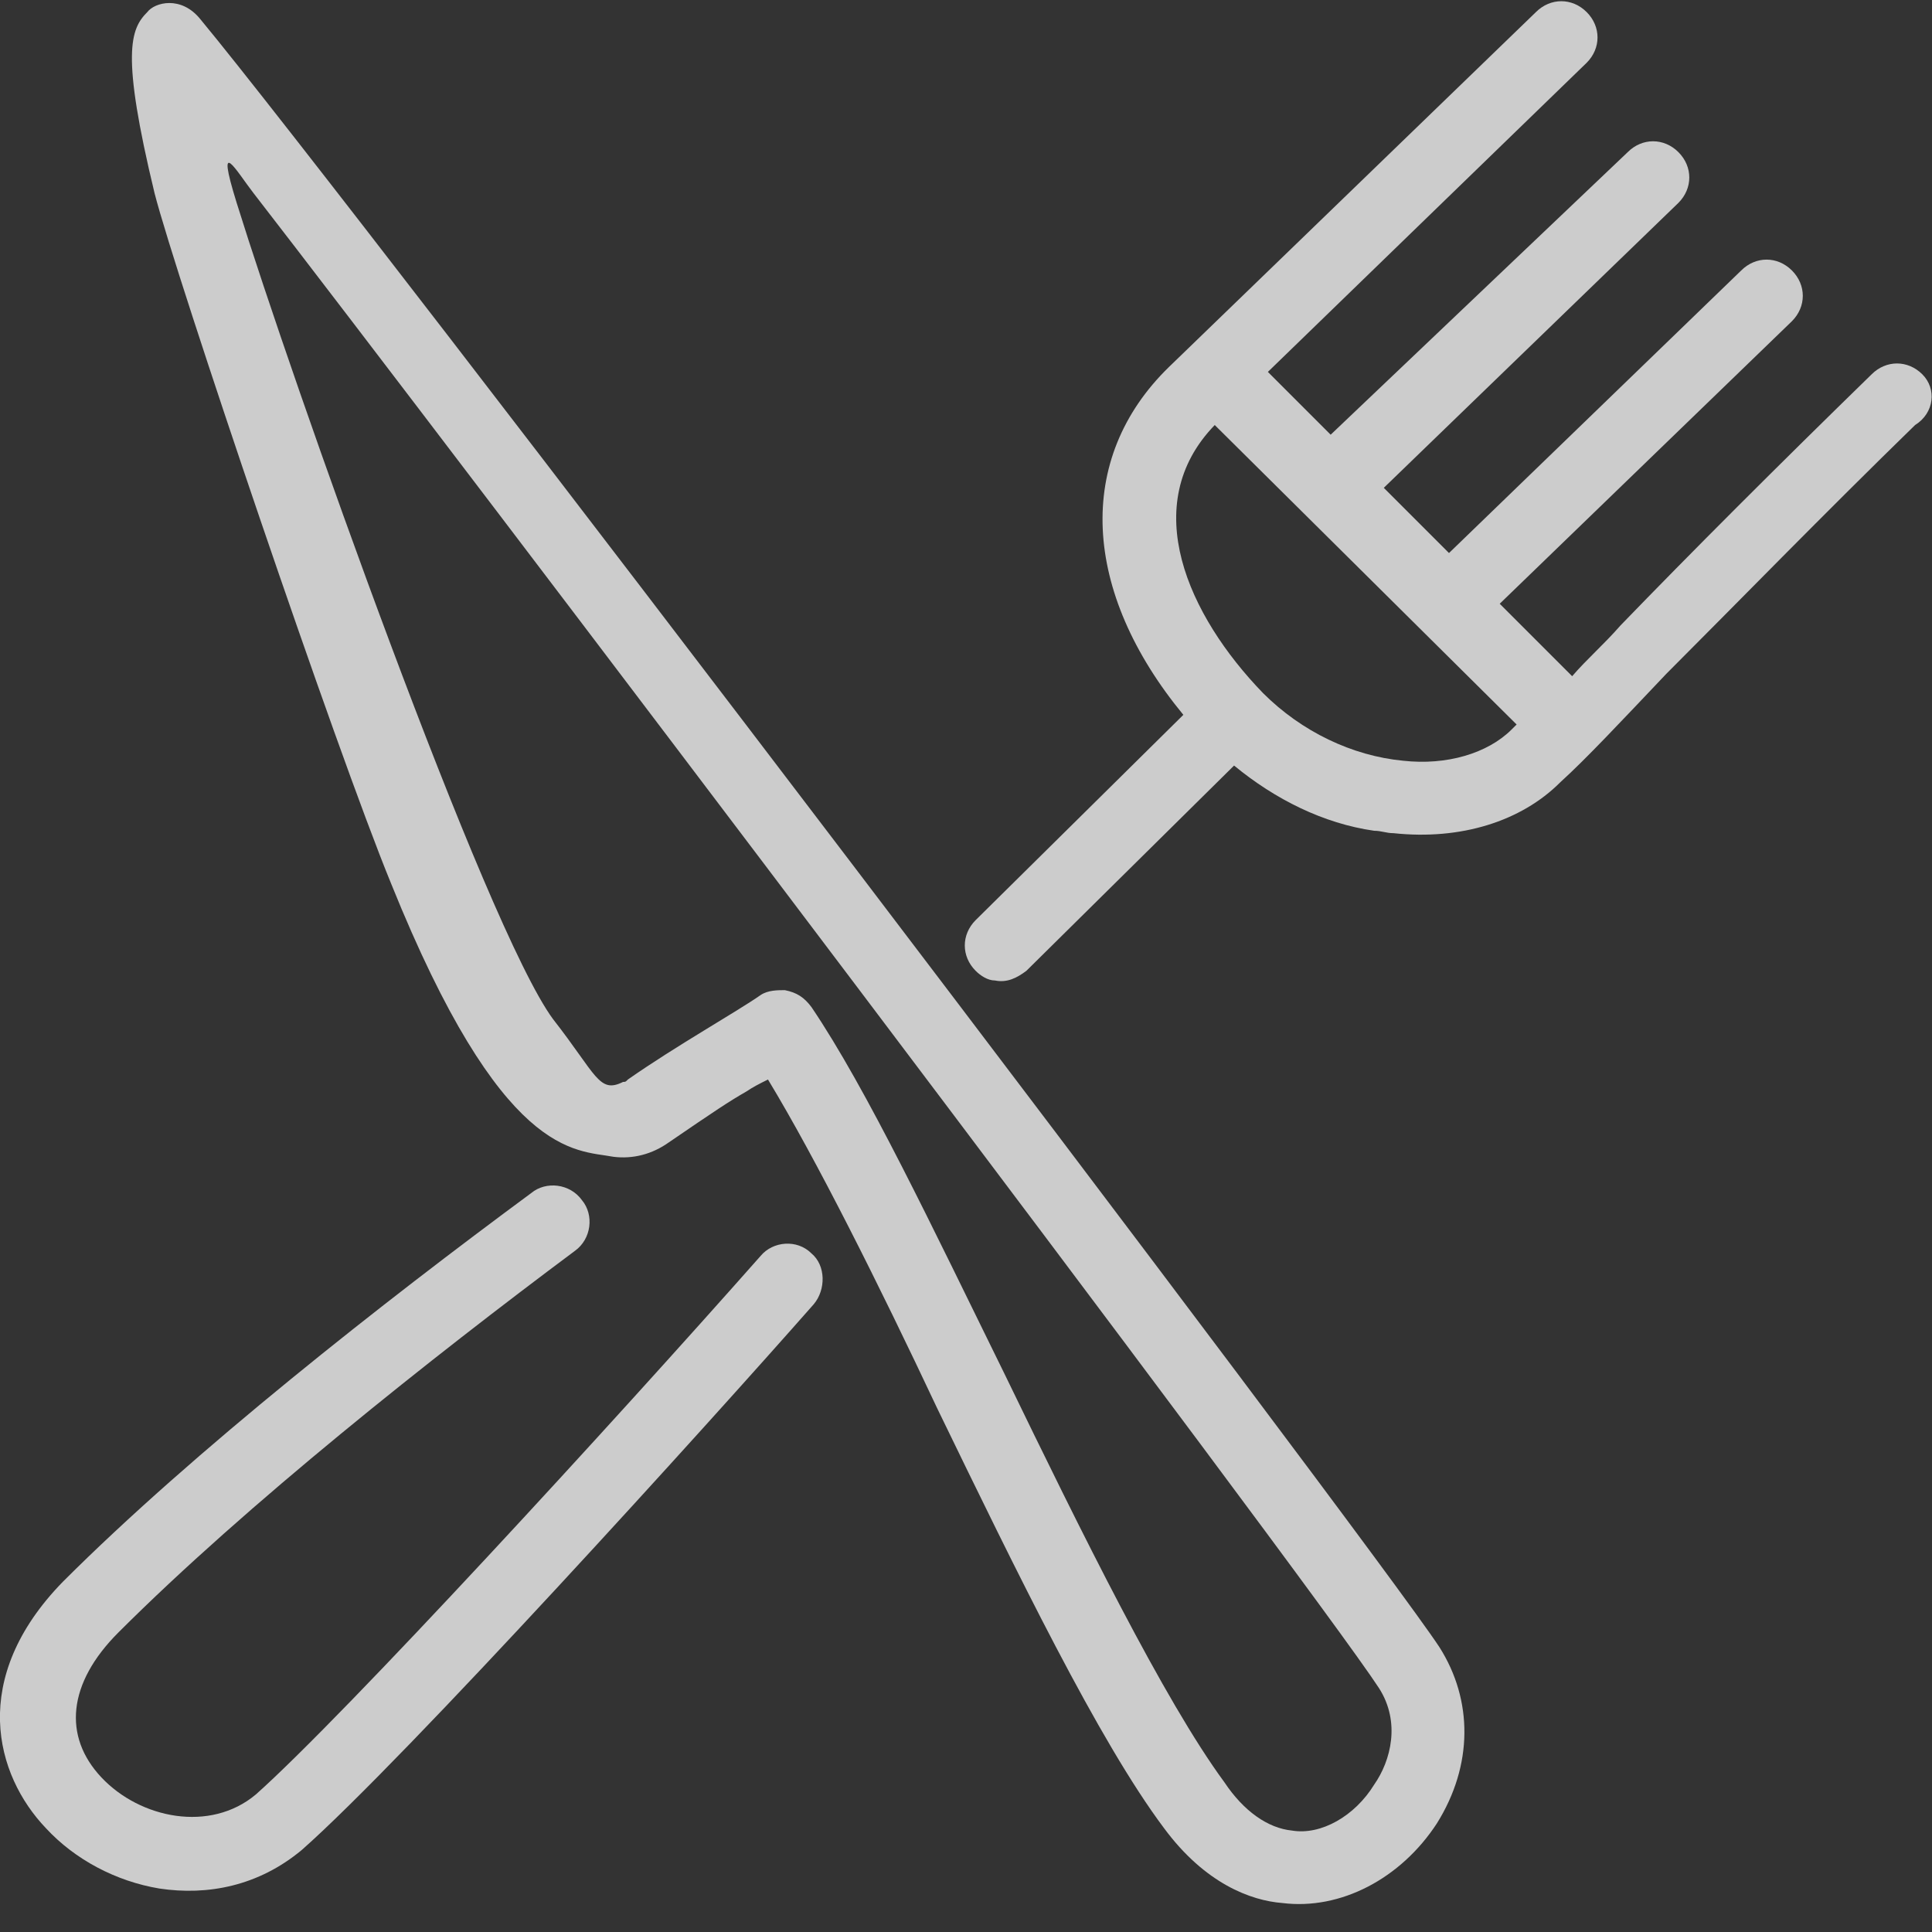 <?xml version="1.0" encoding="utf-8"?>
<!-- Generator: Adobe Illustrator 20.1.0, SVG Export Plug-In . SVG Version: 6.00 Build 0)  -->
<svg version="1.1" id="Laag_1" xmlns="http://www.w3.org/2000/svg" xmlns:xlink="http://www.w3.org/1999/xlink" x="0px" y="0px"
	 width="80px" height="80px" viewBox="0 0 80 80" style="enable-background:new 0 0 80 80;" xml:space="preserve">
<rect x="0" y="0" width="80" height="80" fill="#333333" stroke="none"/>
<style type="text/css">
	.st0{opacity:0.75;}
	.st1{fill:#FFFFFF;}
</style>
<g class="st0">
	<g>
		<path class="st1" d="M6.1,0.5C5.4,1.2,5,2.2,6.4,8c0.9,3.5,7.5,23,9.8,28.6c4.6,11.4,7.6,11,9.2,11.3c0.8,0.1,1.6-0.1,2.3-0.6
			c1.9-1.3,2.5-1.7,3.2-2.1c0.3-0.2,0.5-0.3,0.9-0.5c2,3.3,4.6,8.5,7,13.6c3.3,6.8,6.7,13.8,9.4,17.4c1.7,2.3,3.6,3,4.9,3.1
			c2.4,0.3,4.9-1,6.4-3.3c1.5-2.4,1.5-5.1,0.1-7.3c-2.9-4.4-45-59.8-51.3-67.4C7.5-0.2,6.4,0.1,6.1,0.5z M56.9,73.9
			c-0.8,1.3-2.2,2.1-3.4,1.9c-1-0.1-2-0.8-2.8-2c-2.5-3.4-5.9-10.3-9.1-16.9c-3-6.1-5.7-11.8-8-15.2c-0.3-0.4-0.6-0.6-1.1-0.7
			c-0.3,0-0.7,0-1,0.2c-1,0.7-3.5,2.1-5.5,3.5c-0.1,0.1-0.1,0.1-0.2,0.1c-1,0.5-1.1-0.3-2.9-2.6C20.1,38.4,12.1,15.8,9.8,8.4
			C8.9,5.5,9.8,7.1,10.5,8c7.6,9.8,43.8,57.6,46.6,61.9C58,71.3,57.6,72.9,56.9,73.9z"/>
		<path class="st1" d="M79.6,15.5c-0.6-0.6-1.5-0.6-2.1,0c-3.9,3.8-7.5,7.4-10.4,10.4c-0.7,0.8-1.4,1.4-2,2.1L62.1,25l12.1-11.7
			c0.6-0.6,0.6-1.5,0-2.1c-0.6-0.6-1.5-0.6-2.1,0L60,22.9l-2.7-2.7L69.5,8.4c0.6-0.6,0.6-1.5,0-2.1c-0.6-0.6-1.5-0.6-2.1,0L55.1,18
			l-2.6-2.6L65.7,2.6c0.6-0.6,0.6-1.5,0-2.1c-0.6-0.6-1.5-0.6-2.1,0L48.4,15.2c-3.9,3.8-3.6,9.3,0.6,14.4l-8.6,8.5
			c-0.6,0.6-0.6,1.5,0,2.1c0.2,0.2,0.5,0.4,0.8,0.4c0.5,0.1,0.9-0.1,1.3-0.4l8.6-8.5c1.7,1.4,3.7,2.4,5.8,2.7c0.3,0,0.5,0.1,0.8,0.1
			c2.8,0.3,5.3-0.5,6.9-2.1c1.1-1,2.5-2.5,4.4-4.5c2.9-2.9,6.5-6.6,10.3-10.3C80.1,17.1,80.2,16.1,79.6,15.5z M58.1,31.5
			c-2.1-0.2-4.2-1.2-5.8-2.8c-3.1-3.2-5.2-7.8-2-11.1L62.8,30c-0.1,0.1-0.1,0.1-0.2,0.2C61.6,31.2,59.9,31.7,58.1,31.5z"/>
		<path class="st1" d="M33.6,51.9c-0.6-0.6-1.6-0.5-2.1,0.1c-6.1,6.9-17.2,19-20.9,22.3c-1.9,1.6-4.8,1-6.4-0.7
			c-1.6-1.7-1.4-3.9,0.7-6c5.3-5.3,13-11.4,18.9-15.8c0.7-0.5,0.8-1.5,0.3-2.1c-0.5-0.7-1.5-0.8-2.1-0.3C15.9,53.9,8,60.1,2.6,65.5
			c-3.9,4-2.8,8-0.7,10.2c1.2,1.3,2.9,2.2,4.7,2.5c2,0.3,4.1-0.1,5.9-1.6C16.8,72.8,29.3,59,33.7,54C34.2,53.4,34.2,52.4,33.6,51.9z
			"/>
	</g>
</g>
</svg>
